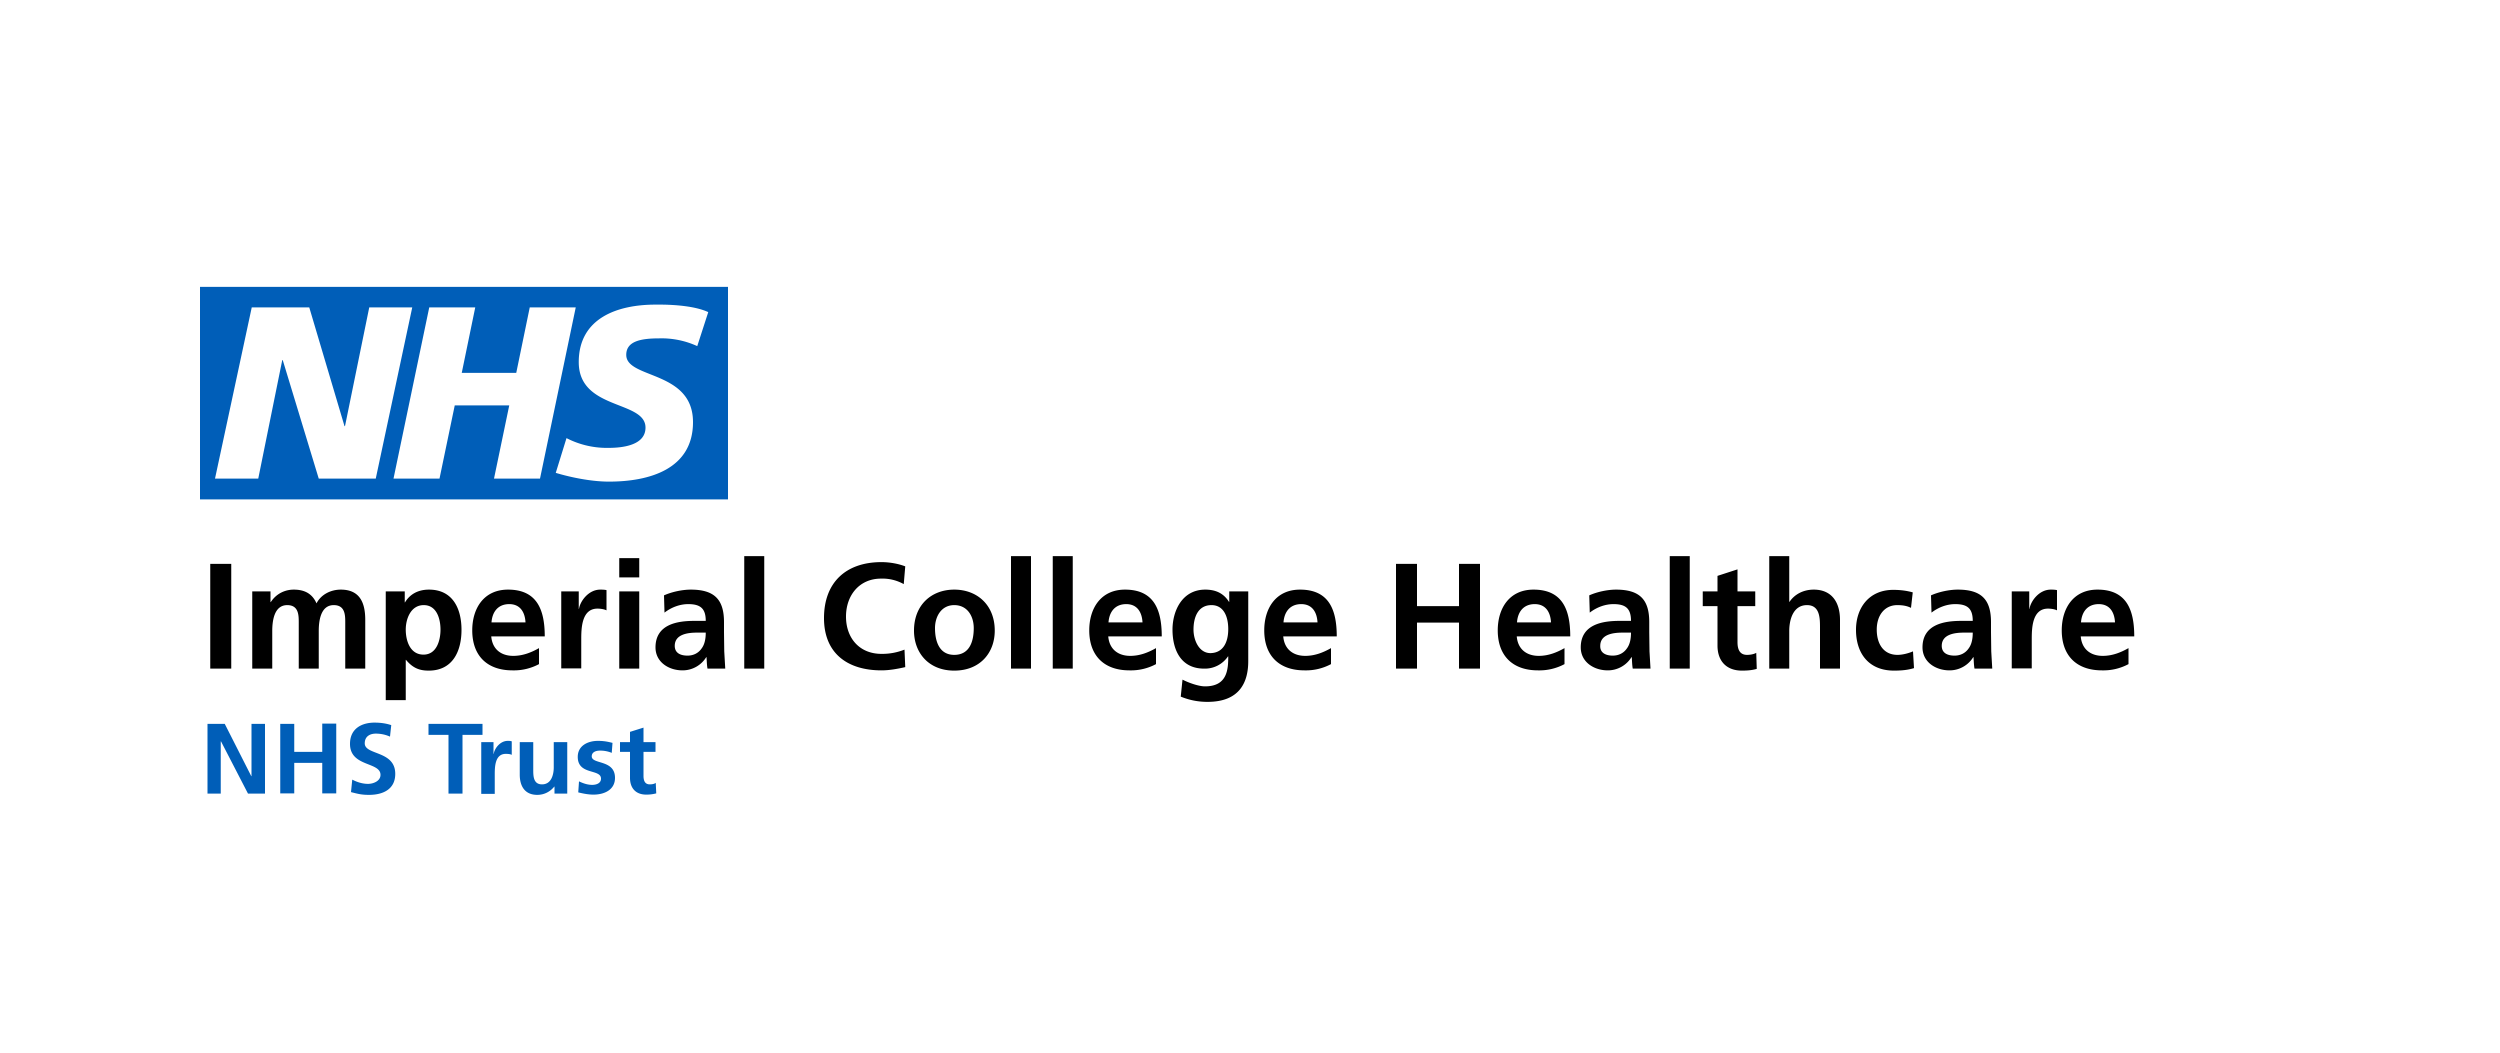 <svg xmlns="http://www.w3.org/2000/svg" width="950" height="400" viewBox="-80 -10 1000 211.56"><path d="M4.1 110.8h8.4v41.9H4.1v-41.9zm16.6 11h7.5v4.3h.1c2.5-3.8 6.2-5 9.2-5 4.3 0 7.4 1.6 9.1 5.5 1.9-3.7 5.9-5.5 9.7-5.5 7.6 0 9.8 5.2 9.8 12.1v19.5h-8v-18.4c0-2.9 0-7-4.6-7-5.3 0-6 6.4-6 10.4v15h-8v-18.4c0-2.9 0-7-4.6-7-5.3 0-6 6.4-6 10.4v15h-8v-30.9zm53.5 0h7.7v4.4h.1c1.8-3 4.9-5.1 9.6-5.1 9.5 0 13 7.6 13 16.1 0 8.5-3.5 16.3-13.1 16.3-3.4 0-6.2-.8-9.1-4.3h-.1v16.1h-8v-43.5zm8.1 15.3c0 4.4 1.7 10 7.1 10 5.3 0 6.8-5.8 6.8-10 0-4.1-1.4-9.8-6.7-9.8-5.2 0-7.2 5.5-7.2 9.8zm53.3 13.8a21.3 21.3 0 0 1-10.6 2.5c-10.2 0-16.1-5.9-16.1-16 0-8.9 4.7-16.3 14.3-16.3 11.5 0 14.7 7.9 14.7 18.7h-21.4c.4 5 3.8 7.8 8.8 7.8 3.9 0 7.3-1.4 10.3-3.1v6.4zm-5.4-16.7c-.2-3.9-2-7.3-6.5-7.3s-6.8 3.1-7.1 7.3h13.6zm14.2-12.4h7.1v7h.1c.4-2.9 3.7-7.7 8.5-7.7.8 0 1.6 0 2.5.2v8.1c-.7-.4-2.2-.7-3.6-.7-6.5 0-6.5 8.2-6.5 12.6v11.3h-8v-30.8zm23.3-13.3h8v7.7h-8v-7.7zm0 13.3h8v30.9h-8v-30.9zm17.9 1.6c3.1-1.4 7.3-2.3 10.7-2.3 9.4 0 13.3 3.9 13.3 13v4l.1 7.7.4 6.9H203c-.3-1.6-.3-3.7-.4-4.6h-.1a11.1 11.1 0 0 1-9.5 5.3c-5.5 0-10.8-3.3-10.8-9.2 0-4.6 2.2-7.3 5.3-8.8 3.1-1.5 7-1.8 10.4-1.8h4.4c0-5-2.2-6.7-7-6.7-3.4 0-6.8 1.3-9.5 3.4l-.2-6.9zm9.4 24.1c2.5 0 4.4-1.1 5.6-2.8 1.3-1.7 1.7-4 1.7-6.4h-3.5c-3.6 0-8.9.6-8.9 5.3 0 2.8 2.2 3.9 5.1 3.9zm22.7-39.8h8v45h-8v-45zm64.4 44.4c-3.1.7-6.4 1.3-9.5 1.3-13.6 0-23-6.8-23-20.9 0-14.3 8.8-22.4 23-22.4 2.8 0 6.4.5 9.5 1.7l-.6 7.1a17.4 17.4 0 0 0-9.1-2.2c-8.6 0-14 6.6-14 15.2 0 8.5 5.3 14.9 14.2 14.9a24 24 0 0 0 9.2-1.7l.3 7zm19.6-31c9.2 0 16.2 6.2 16.2 16.4 0 8.9-5.9 16-16.2 16-10.2 0-16.1-7.1-16.1-16 0-10.3 7-16.4 16.1-16.4zm0 26.1c6.2 0 7.8-5.5 7.8-10.7 0-4.7-2.5-9.2-7.8-9.2-5.2 0-7.7 4.6-7.7 9.2 0 5.1 1.6 10.7 7.7 10.7zm22.7-39.5h8v45h-8v-45zm16.7 0h8v45h-8v-45zm41.3 43.2a21.3 21.3 0 0 1-10.6 2.5c-10.2 0-16.1-5.9-16.1-16 0-8.9 4.7-16.3 14.3-16.3 11.5 0 14.7 7.9 14.7 18.7h-21.4c.4 5 3.8 7.8 8.8 7.8 3.9 0 7.3-1.4 10.3-3.1v6.4zm-5.4-16.7c-.2-3.9-2-7.3-6.5-7.3s-6.8 3.1-7.1 7.3H377zm42.3-12.4v27.9c0 8.4-3.4 16.3-16.3 16.3-3.2 0-6.8-.5-10.7-2.1l.7-6.8c2.5 1.3 6.5 2.7 9 2.7 8.9 0 9.3-6.7 9.3-12h-.1a11.1 11.1 0 0 1-9.6 4.9c-9.1 0-12.6-7.3-12.6-15.6 0-7.4 3.8-16 13.1-16 4.1 0 7.3 1.4 9.5 4.9h.1v-4.2h7.6zm-8 15.1c0-5.3-2-9.6-6.7-9.6-5.5 0-7.2 5-7.2 9.8 0 4.2 2.2 9.4 6.8 9.4 5.1-.1 7.1-4.4 7.1-9.6zm41.1 14a21.3 21.3 0 0 1-10.6 2.5c-10.2 0-16.1-5.9-16.1-16 0-8.9 4.7-16.3 14.3-16.3 11.5 0 14.7 7.9 14.7 18.7h-21.4c.4 5 3.8 7.8 8.8 7.8 3.9 0 7.3-1.4 10.3-3.1v6.4zm-5.4-16.7c-.2-3.9-2-7.3-6.5-7.3s-6.8 3.1-7.1 7.3H447zm31.4-23.4h8.4v16.9h16.8v-16.9h8.4v41.9h-8.4v-18.4h-16.8v18.4h-8.4v-41.9zm67.4 40.1a21.3 21.3 0 0 1-10.6 2.5c-10.2 0-16.1-5.9-16.1-16 0-8.9 4.7-16.3 14.3-16.3 11.5 0 14.7 7.9 14.7 18.7h-21.4c.4 5 3.8 7.8 8.8 7.8 3.9 0 7.3-1.4 10.3-3.1v6.4zm-5.4-16.7c-.2-3.9-2-7.3-6.5-7.3s-6.8 3.1-7.1 7.3h13.6zm15.3-10.8c3.1-1.4 7.3-2.3 10.7-2.3 9.4 0 13.3 3.9 13.3 13v4l.1 7.7.4 6.9h-7.1c-.3-1.6-.3-3.7-.4-4.6h-.1a11.1 11.1 0 0 1-9.5 5.3c-5.5 0-10.8-3.3-10.8-9.2 0-4.6 2.2-7.3 5.3-8.8 3.1-1.5 7-1.8 10.4-1.8h4.4c0-5-2.2-6.7-7-6.7-3.4 0-6.8 1.3-9.5 3.4l-.2-6.9zm9.4 24.1c2.5 0 4.4-1.1 5.6-2.8 1.3-1.7 1.7-4 1.7-6.4H569c-3.6 0-8.9.6-8.9 5.3-.1 2.8 2.2 3.9 5 3.9zm22.8-39.8h8v45h-8v-45zm19.1 20h-5.9v-5.9h5.9v-6.2l8-2.6v8.8h7.1v5.9H615v14.4c0 2.6.7 5.1 3.8 5.1 1.4 0 2.8-.3 3.7-.8l.2 6.4c-1.7.5-3.5.7-5.9.7-6.3 0-9.8-3.9-9.8-10v-15.8zm20.7-20h8V126h.1c2-3 5.5-4.9 9.7-4.9 7.3 0 10.5 5.2 10.5 12.1v19.5h-8v-16.5c0-3.8-.1-8.9-5.2-8.9-5.8 0-7.1 6.3-7.1 10.3v15.1h-8v-45zm56.7 20.7c-1.4-.7-3-1.1-5.5-1.1-5 0-8.2 4-8.2 9.8 0 5.7 2.7 10.1 8.3 10.1 2.3 0 4.8-.8 6.2-1.4l.4 6.7c-2.3.7-4.7 1-8 1-10.1 0-15.2-6.9-15.2-16.3 0-8.9 5.3-16 14.9-16 3.2 0 5.6.4 7.8 1l-.7 6.2zm8-5c3.1-1.4 7.3-2.3 10.7-2.3 9.4 0 13.3 3.9 13.3 13v4l.1 7.7.4 6.9h-7.1c-.3-1.6-.3-3.7-.4-4.6h-.1a11.1 11.1 0 0 1-9.5 5.3c-5.5 0-10.8-3.3-10.8-9.2 0-4.6 2.2-7.3 5.3-8.8 3.1-1.5 7-1.8 10.4-1.8h4.4c0-5-2.2-6.7-7-6.7-3.4 0-6.8 1.3-9.5 3.4l-.2-6.9zm9.4 24.1c2.5 0 4.4-1.1 5.6-2.8 1.3-1.7 1.7-4 1.7-6.4h-3.5c-3.6 0-8.9.6-8.9 5.3 0 2.8 2.2 3.9 5.1 3.9zm22.8-25.7h7.1v7h.1c.4-2.9 3.7-7.7 8.5-7.7.8 0 1.6 0 2.5.2v8.1c-.7-.4-2.2-.7-3.6-.7-6.5 0-6.5 8.2-6.5 12.6v11.3h-8v-30.8zm46.8 29.1a21.3 21.3 0 0 1-10.6 2.5c-10.2 0-16.1-5.9-16.1-16 0-8.9 4.7-16.3 14.3-16.3 11.5 0 14.7 7.9 14.7 18.7h-21.4c.4 5 3.8 7.8 8.8 7.8 3.9 0 7.3-1.4 10.3-3.1v6.4zm-5.4-16.7c-.2-3.9-2-7.3-6.5-7.3s-6.8 3.1-7.1 7.3H766z"/><path fill="#005eb8" d="M211.2 85V0H0v85h211.2zM84.9 8.2 70.3 76.7H47.5L33.1 29.3h-.2l-9.6 47.4H6L20.7 8.2h23l14.1 47.5h.2l9.7-47.5h17.2zm65.4 0L136 76.7h-18.4l6.1-29.3h-21.8l-6.1 29.3H77.4L91.7 8.2h18.4l-5.4 26.2h21.8l5.4-26.2h18.4zm53 1.9-4.4 13.6a34.3 34.3 0 0 0-15.2-3.1c-7.3 0-13.2 1.1-13.2 6.6 0 9.7 26.7 6.1 26.7 26.9 0 18.9-17.6 23.8-33.6 23.8-7.1 0-15.3-1.7-21.3-3.5l4.3-13.9a35.2 35.2 0 0 0 16.9 3.9c5.7 0 14.7-1.1 14.7-8.1 0-11-26.7-6.9-26.7-26.2 0-17.7 15.6-23 30.7-23 8.5-.1 16.4.8 21.1 3zM3 174.8h6.9l10.6 20.9h.1v-20.9H26v27.9h-6.8L8.4 181.8h-.1v20.9H3v-27.9zm29.1 0h5.6V186h11.2v-11.3h5.6v27.9h-5.6v-12.2H37.7v12.2h-5.6v-27.8zm43.9 5.1c-1.8-.8-3.7-1.2-5.7-1.2-1.9 0-4.4.8-4.4 3.9 0 4.8 12.2 2.8 12.2 12.2 0 6.1-4.8 8.4-10.5 8.4-3 0-4.4-.4-7.2-1.1l.5-5c1.9 1 4.1 1.7 6.3 1.7 2.1 0 5-1.1 5-3.6 0-5.3-12.2-3.1-12.2-12.4 0-6.2 4.8-8.5 9.8-8.5 2.4 0 4.6.3 6.7 1l-.5 4.6zm23.4-.7h-8v-4.4H113v4.4h-8v23.5h-5.6v-23.5zm13.2 2.9h4.8v4.7h.1c.2-1.9 2.4-5.2 5.6-5.2.5 0 1.1 0 1.6.2v5.4c-.5-.3-1.4-.4-2.4-.4-4.4 0-4.4 5.4-4.4 8.4v7.6h-5.4v-20.7zm34.3 20.6h-5.1v-2.8h-.1c-1.6 2-4 3.3-6.8 3.3-4.9 0-7-3.4-7-8.1v-13h5.4v11c0 2.5 0 5.9 3.5 5.9 3.9 0 4.7-4.2 4.7-6.8v-10.1h5.4v20.6zm17.8-16.3a12 12 0 0 0-4.8-.9c-1.4 0-3.2.5-3.2 2.3 0 3.3 9.3 1.2 9.3 8.6 0 4.8-4.3 6.7-8.6 6.7-2 0-4.1-.4-6.1-.9l.3-4.4c1.7.8 3.4 1.4 5.3 1.4 1.4 0 3.5-.5 3.5-2.5 0-4-9.3-1.3-9.3-8.7 0-4.4 3.9-6.4 8.1-6.4 2.5 0 4.2.4 5.8.8l-.3 4zm7.3-.4h-4v-3.9h4V178l5.4-1.7v5.8h4.8v3.9h-4.8v9.6c0 1.8.5 3.4 2.5 3.4 1 0 1.9-.2 2.4-.6l.2 4.2a15 15 0 0 1-4 .5c-4.2 0-6.5-2.6-6.5-6.7V186z"/></svg>